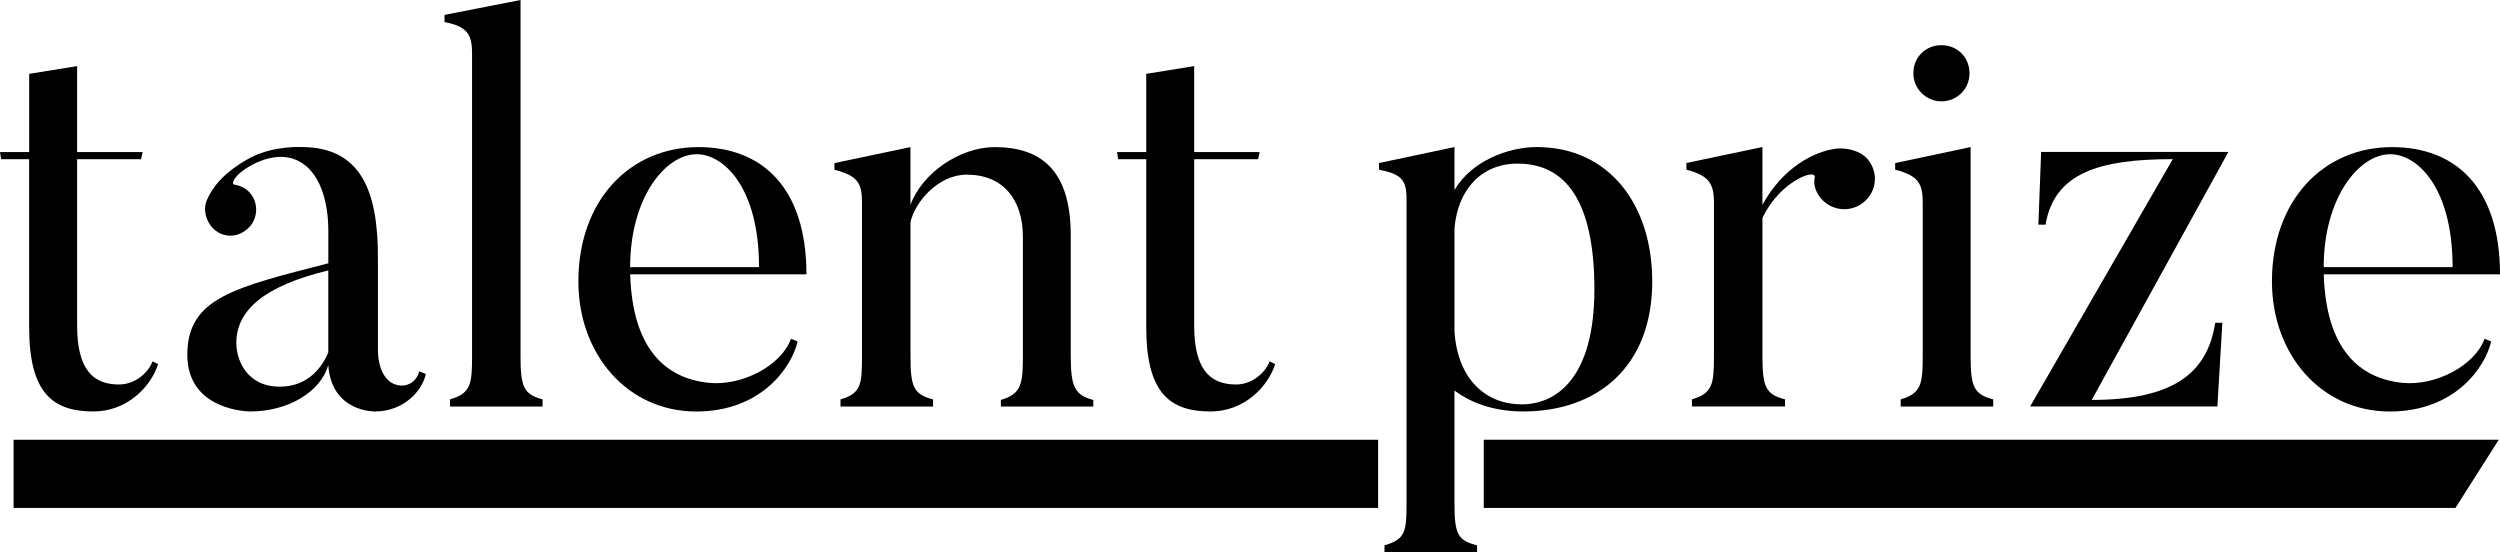 <?xml version="1.0" encoding="UTF-8"?>
<svg id="Layer_2" data-name="Layer 2" xmlns="http://www.w3.org/2000/svg" viewBox="0 0 562.69 124.35">
  <defs>
    <style>
      .cls-1 {
        fill: #000;
        stroke-width: 0px;
      }
    </style>
  </defs>
  <g id="Livello_1" data-name="Livello 1">
    <g>
      <g>
        <path class="cls-1" d="M35.58,81.95c-1.74,5.46-7.31,10.66-14.51,10.66-9.05,0-14.51-3.97-14.51-18.97v-37.81H.25l-.25-1.61h6.57v-17.6l10.79-1.74v19.34h14.75l-.37,1.61h-14.38v37.44c0,9.92,3.6,13.27,9.42,13.27,3.6,0,6.57-2.6,7.56-5.21l1.24.62Z"/>
        <path class="cls-1" d="M94.35,83.56l1.49.62c-.74,3.72-4.96,8.43-11.41,8.43,0,0-9.79.25-10.54-10.41-1.74,5.95-8.93,10.41-17.6,10.41,0,0-14.13,0-14.13-12.77s10.54-15.12,31.74-20.58v-7.19c0-12.77-6.45-19.96-16.36-15.37-4.84,2.36-5.58,4.71-4.84,4.84,1.49.25,2.85.87,3.84,2.23,1.86,2.48,1.36,6.2-1.24,8.06-2.48,1.98-6.07,1.49-7.93-1.12-1.36-1.86-1.61-4.34-.62-6.08.87-1.86,2.98-5.58,9.67-9.17,5.33-2.73,11.41-2.36,11.41-2.36,13.51,0,17.23,10.04,17.23,24.8v21.08s-.12,7.81,5.58,7.81c0,0,2.85,0,3.72-3.22ZM53.19,77.24c0,3.6,2.23,9.79,9.79,9.79,6.57,0,9.67-4.71,10.91-7.69v-18.47c-14.38,3.47-20.7,8.93-20.7,16.36Z"/>
        <path class="cls-1" d="M122.12,91.5h-20.83v-1.61c4.71-1.36,4.96-3.47,4.96-9.79V12.03c0-4.34-1.12-6.07-6.2-7.07v-1.61l17.11-3.35v80.09c0,6.82.62,8.68,4.96,9.79v1.61Z"/>
        <path class="cls-1" d="M179.52,76.87c-1.36,5.83-8.18,15.75-22.81,15.75-15.5,0-26.53-12.89-26.53-29.26,0-18.35,11.65-30.25,27.03-30.25,14.38,0,24.3,9.17,24.3,28.64h-39.67c.5,16.74,7.93,23.43,17.73,24.42,7.44.74,16.24-3.84,18.47-9.92l1.49.62ZM170.84,60.13c0-18.1-8.06-25.42-14.01-25.42-7.07,0-15,9.79-15,25.42h29.01Z"/>
        <path class="cls-1" d="M246.1,91.5h-20.83v-1.49c4.71-1.36,4.96-3.72,4.96-10.04v-26.65c0-8.43-4.46-14.01-12.65-14.01-6.45,0-11.65,6.2-12.65,10.66v30.13c0,6.82.62,8.68,5.08,9.79v1.61h-20.83v-1.61c4.71-1.36,4.83-3.47,4.83-9.79v-34.59c0-4.34-.99-5.95-6.2-7.31v-1.49l17.11-3.6v13.02c2.6-7.19,11.16-13.02,18.97-13.02,10.04,0,17.11,4.83,17.11,19.84v27.03c0,6.82.74,8.93,5.08,10.04v1.49Z"/>
        <path class="cls-1" d="M287.01,81.95c-1.74,5.46-7.31,10.66-14.51,10.66-9.05,0-14.51-3.97-14.51-18.97v-37.81h-6.32l-.25-1.61h6.57v-17.6l10.79-1.74v19.34h14.75l-.37,1.61h-14.38v37.44c0,9.92,3.6,13.27,9.42,13.27,3.6,0,6.57-2.6,7.56-5.21l1.24.62Z"/>
      </g>
      <g>
        <path class="cls-1" d="M342.87,92.61c-6.32,0-11.53-1.74-15.5-4.71v25.42c0,6.94.74,8.31,5.08,9.42v1.61h-20.83v-1.61c4.71-1.36,4.96-3.1,4.96-9.42V44.76c0-4.21-1.12-5.58-6.2-6.57v-1.49l16.99-3.6v9.67c3.84-6.57,12.15-9.67,18.47-9.67,16.49,0,26.04,13.14,26.04,30.25,0,19.34-12.52,29.26-29.01,29.26ZM341.63,36.82c-8.31,0-13.51,5.95-14.26,14.51v23.31c.74,11.03,7.31,16.37,15.12,16.37s16.37-5.95,16.37-25.91-6.57-28.27-17.23-28.27Z"/>
        <path class="cls-1" d="M420.36,35.83c2.48,2.98,2.11,7.19-.87,9.67-2.85,2.36-7.07,2.11-9.67-.87-1.12-1.36-1.74-3.1-1.36-4.71.37-2.11-7.93.87-11.78,9.17v30.87c0,6.94.62,8.8,5.08,9.92v1.61h-20.95v-1.61c4.71-1.36,4.96-3.47,4.96-9.92v-34.34c0-4.34-1.12-6.08-6.2-7.44v-1.49l17.11-3.6v13.02c4.59-8.43,11.65-12.03,16.61-12.65,2.23-.25,5.33.37,7.07,2.36Z"/>
        <path class="cls-1" d="M448.63,91.5h-20.83v-1.61c4.71-1.36,4.96-3.6,4.96-9.92v-34.34c0-4.34-.99-6.08-6.2-7.44v-1.49l16.98-3.6v46.86c0,6.94.62,8.8,5.08,9.92v1.61ZM430.65,16.49c0-3.6,2.73-6.32,6.32-6.32s6.32,2.73,6.32,6.32-2.85,6.32-6.32,6.32-6.32-2.85-6.32-6.32Z"/>
        <path class="cls-1" d="M470.82,90.01c18.6,0,26.04-6.2,27.77-17.36h1.61l-1.12,18.84h-42.15l32.11-55.67c-16.61,0-26.65,3.1-28.64,14.75h-1.61l.62-16.37h42.15l-30.75,55.79Z"/>
        <path class="cls-1" d="M560.7,76.87c-1.36,5.83-8.18,15.75-22.81,15.75-15.5,0-26.53-12.89-26.53-29.26,0-18.35,11.65-30.25,27.03-30.25,14.38,0,24.3,9.17,24.3,28.64h-39.67c.5,16.74,7.93,23.43,17.73,24.42,7.44.74,16.24-3.84,18.47-9.92l1.49.62ZM552.02,60.13c0-18.1-8.06-25.42-14.01-25.42-7.07,0-15,9.79-15,25.42h29.01Z"/>
      </g>
      <rect class="cls-1" x="3.06" y="98.98" width="307.12" height="15.34"/>
      <polygon class="cls-1" points="333.96 114.32 552.66 114.32 562.41 98.98 333.96 98.98 333.96 114.32"/>
    </g>
  </g>
</svg>